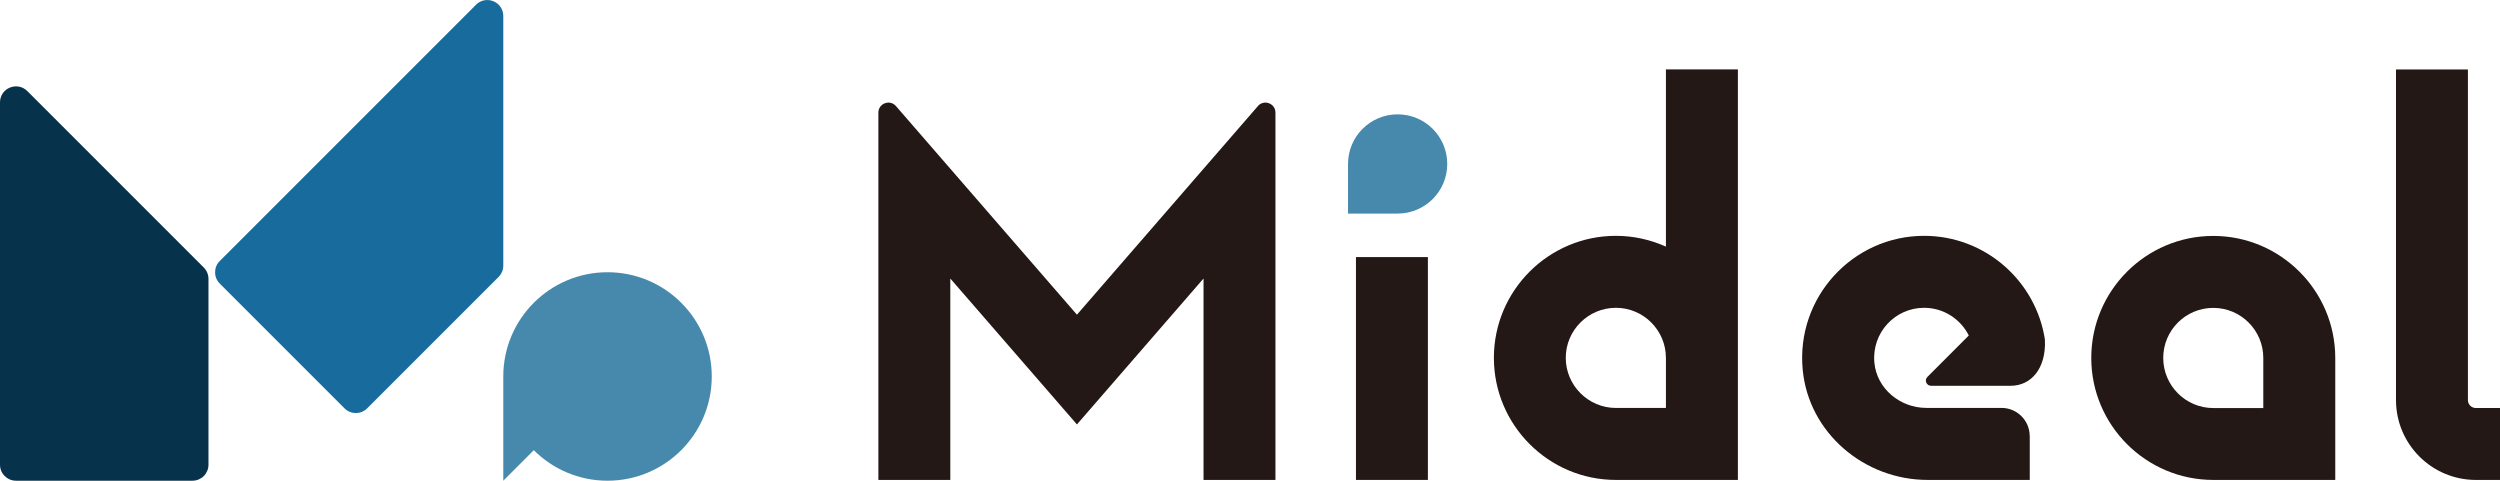<?xml version="1.0" encoding="UTF-8"?>
<svg id="_レイヤー_2" data-name="レイヤー 2" xmlns="http://www.w3.org/2000/svg" viewBox="0 0 544.67 104.73">
  <defs>
    <style>
      .cls-1 {
        fill: #4689ac;
      }

      .cls-1, .cls-2, .cls-3, .cls-4 {
        stroke-width: 0px;
      }

      .cls-2 {
        fill: #186b9d;
      }

      .cls-3 {
        fill: #06324b;
      }

      .cls-4 {
        fill: #231815;
      }
    </style>
  </defs>
  <g id="_レイヤー_1-2" data-name=" レイヤー 1">
    <path class="cls-2" d="m109.65,3.48v54.39c0,.92-.37,1.81-1.02,2.46l-28.64,28.64c-1.36,1.36-3.56,1.36-4.92,0l-27.19-27.19c-1.36-1.36-1.36-3.56,0-4.92l29.65-29.65h0L103.71,1.03c2.19-2.19,5.94-.64,5.94,2.46h0Z"/>
    <path class="cls-3" d="m5.94,19.83l38.46,38.46c.65.65,1.02,1.54,1.02,2.46v40.5c0,1.92-1.56,3.48-3.48,3.48H3.48c-1.92,0-3.48-1.56-3.48-3.48v-41.93h0V22.3c0-3.1,3.75-4.65,5.94-2.46h0Z"/>
    <path class="cls-1" d="m132.36,59.31h0c-12.54,0-22.71,10.17-22.71,22.71v22.71l6.65-6.65c4.11,4.11,9.79,6.65,16.06,6.65h0c12.54,0,22.71-10.17,22.71-22.71s-10.17-22.71-22.71-22.71h0Z"/>
    <path class="cls-4" d="m274.06,23.11l-39.43,45.45-39.43-45.45c-1.32-1.52-3.83-.59-3.83,1.43v80.02h15.67v-43.88l27.59,31.79,27.58-31.79v43.88h15.67V24.54c0-2.02-2.5-2.95-3.83-1.43h0Z"/>
    <path class="cls-1" d="m304.5,24.91c-5.97,0-10.81,4.84-10.81,10.81v10.81h10.81c5.97,0,10.81-4.84,10.81-10.81h0c0-5.97-4.84-10.81-10.81-10.81Z"/>
    <path class="cls-4" d="m362.95,15.12v38.61c-3.33-1.49-7.02-2.35-10.9-2.35-14.67,0-26.58,11.93-26.58,26.58s11.91,26.6,26.58,26.6h26.58V15.12h-15.68Zm0,73.76h-10.9c-6,0-10.92-4.9-10.92-10.92s4.91-10.9,10.92-10.9,10.9,4.9,10.9,10.9v10.92Z"/>
    <path class="cls-4" d="m539.4,88.89c-.95,0-1.72-.77-1.72-1.72V15.14h-15.67v72.03c0,9.59,7.8,17.39,17.39,17.39h5.27v-15.67h-5.27Z"/>
    <rect class="cls-4" x="295.42" y="56.01" width="15.67" height="48.55"/>
    <path class="cls-4" d="m482.2,51.4c-14.67,0-26.58,11.93-26.58,26.58s11.91,26.58,26.58,26.58h26.58v-26.58c0-14.65-11.93-26.58-26.58-26.58Zm10.9,37.5h-10.9c-6.02,0-10.9-4.9-10.9-10.92s4.88-10.9,10.9-10.9,10.9,4.88,10.9,10.9v10.92Z"/>
    <path class="cls-4" d="m442.22,95.03v9.53h-22.24c-13.83,0-25.93-10.25-27.23-24.01-1.49-15.81,10.95-29.17,26.46-29.17,13.34,0,24.42,9.88,26.33,22.71l-.02-.05c.3,6.23-3,10.01-7.45,10.01h-17.35c-1.01,0-1.51-1.22-.8-1.93l9.02-9.03c-1.79-3.57-5.48-6.03-9.74-6.03-6.35,0-11.45,5.47-10.83,11.97.54,5.67,5.62,9.84,11.32,9.84h16.38c3.39,0,6.14,2.75,6.14,6.14v.02Z"/>
  </g>
</svg>